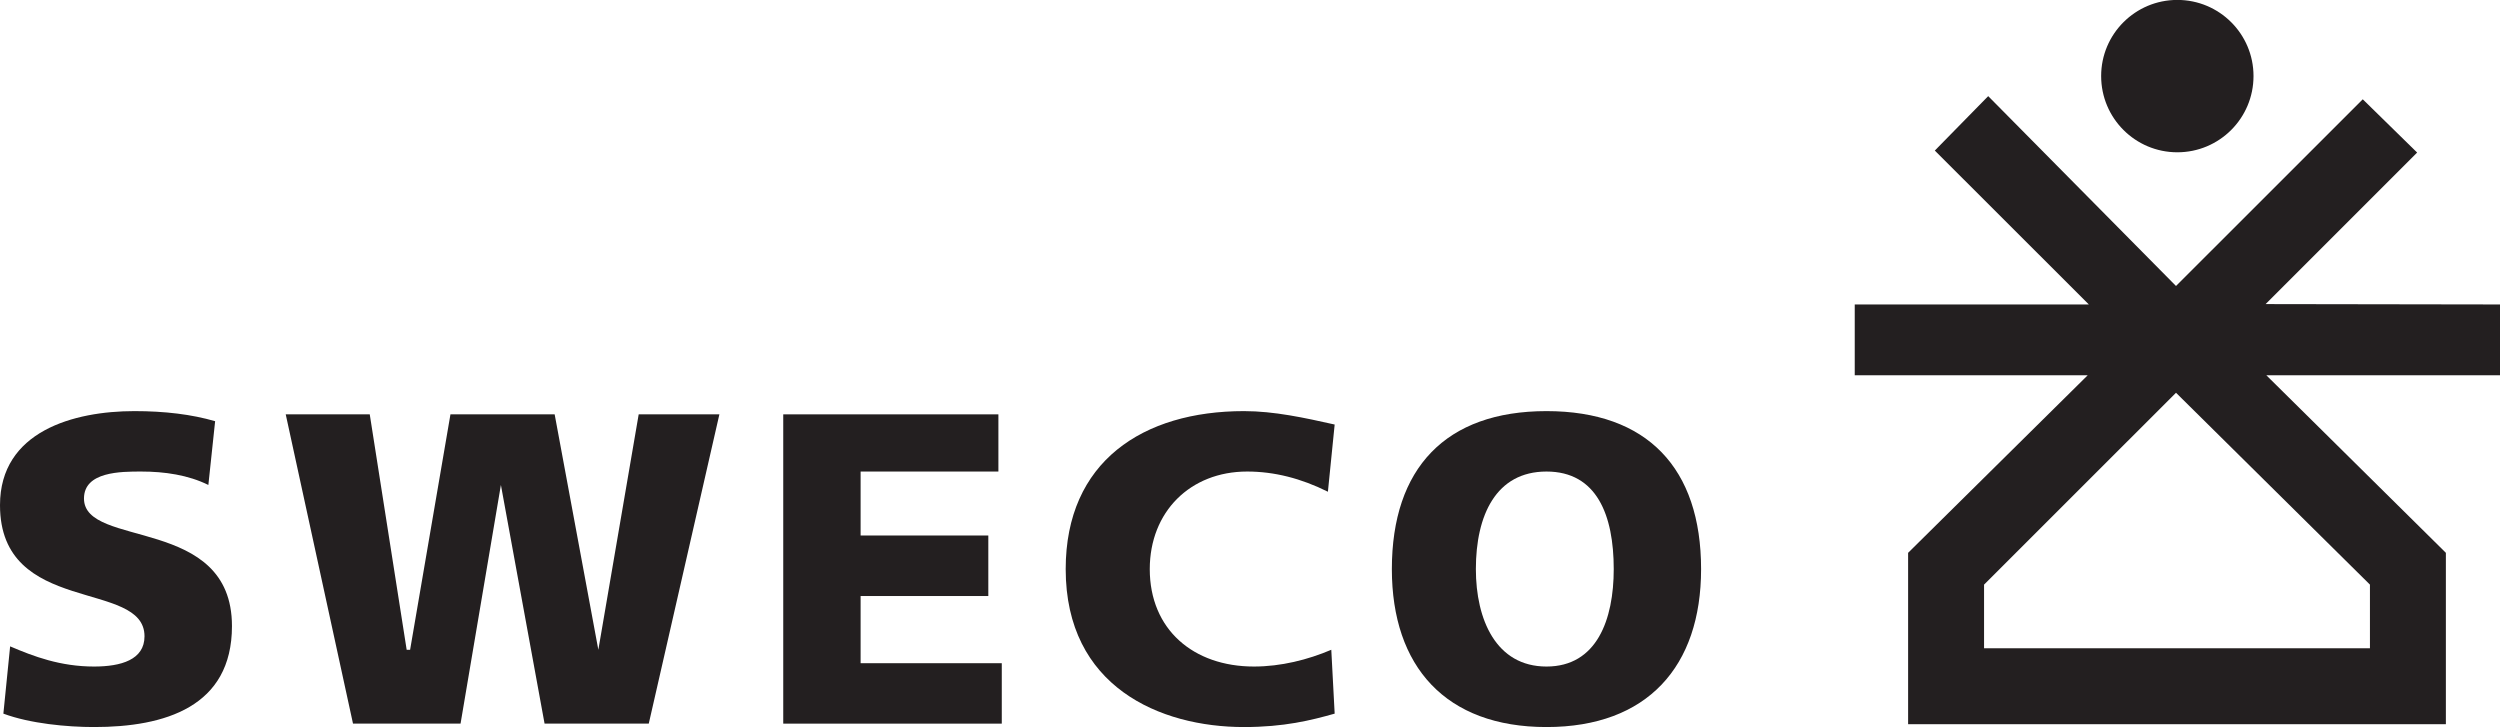<?xml version="1.0" encoding="UTF-8" standalone="no"?>
<!-- Created with Inkscape (http://www.inkscape.org/) -->

<svg
   xmlns:dc="http://purl.org/dc/elements/1.1/"
   xmlns:cc="http://creativecommons.org/ns#"
   xmlns:rdf="http://www.w3.org/1999/02/22-rdf-syntax-ns#"
   xmlns:svg="http://www.w3.org/2000/svg"
   xmlns="http://www.w3.org/2000/svg"
   xmlns:sodipodi="http://sodipodi.sourceforge.net/DTD/sodipodi-0.dtd"
   xmlns:inkscape="http://www.inkscape.org/namespaces/inkscape"
   width="406.728mm"
   height="118.284mm"
   viewBox="0 0 406.728 118.284"
   version="1.1"
   id="svg8"
   inkscape:version="0.92.1 r15371"
   sodipodi:docname="sweco.svg">
  <defs
     id="defs2" />
  <sodipodi:namedview
     id="base"
     pagecolor="#ffffff"
     bordercolor="#666666"
     borderopacity="1.0"
     inkscape:pageopacity="0.0"
     inkscape:pageshadow="2"
     inkscape:zoom="0.35"
     inkscape:cx="2170.4493"
     inkscape:cy="319.31299"
     inkscape:document-units="mm"
     inkscape:current-layer="layer1"
     showgrid="false"
     fit-margin-top="0"
     fit-margin-left="0"
     fit-margin-right="0"
     fit-margin-bottom="0"
     inkscape:window-width="1920"
     inkscape:window-height="1028"
     inkscape:window-x="1592"
     inkscape:window-y="-8"
     inkscape:window-maximized="1" />
  <g
     inkscape:label="Vrstva 1"
     inkscape:groupmode="layer"
     id="layer1"
     transform="translate(-36.101,-125.272)">
    <g
       transform="matrix(1.435,0,0,-1.435,36.101,243.557)"
       inkscape:label="ink_ext_XXXXXX"
       id="g4540">
      <g
         transform="scale(0.1)"
         id="g4542">
        <path
           inkscape:connector-curvature="0"
           id="path4544"
           style="fill:#231f20;fill-opacity:1;fill-rule:evenodd;stroke:none"
           d="m 2834.65,479.105 -266.06,0.426 171.8,171.793 -61.64,60.387 -211.74,-211.66 -212.92,215.242 -60.53,-61.719 174.62,-174.469 h -265.4 v -80.242 h 264.16 L 2163.3,197.535 V 3.211 h 609.68 V 197.535 l -203.57,201.328 h 265.24 z M 2686.89,161.48 V 89.324 H 2249.4 V 161.48 l 217.61,217.528 219.88,-217.528" />
        <path
           inkscape:connector-curvature="0"
           id="path4546"
           style="fill:#231f20;fill-opacity:1;fill-rule:evenodd;stroke:none"
           d="m 2554.89,738.063 c 0,-47.793 -38.68,-86.438 -86.36,-86.438 -47.7,0 -86.38,38.645 -86.38,86.438 0,47.695 38.68,86.308 86.38,86.308 47.68,0 86.36,-38.613 86.36,-86.308" />
        <path
           inkscape:connector-curvature="0"
           id="path4548"
           style="fill:#231f20;fill-opacity:1;fill-rule:evenodd;stroke:none"
           d="m 1753.32,68.606 c 57.13,0 76.23,53.297 76.23,110.469 0,61.059 -19.1,110.61 -76.23,110.61 -57.24,0 -80.07,-49.551 -80.07,-110.61 0,-57.172 22.83,-110.469 80.07,-110.469 m 0,289.586 c 114.32,0 175.27,-64.761 175.27,-179.117 C 1928.59,68.606 1867.64,0 1753.32,0 1638.95,0 1578,68.606 1578,179.074 c 0,114.356 60.95,179.117 175.32,179.117" />
        <path
           inkscape:connector-curvature="0"
           id="path4550"
           style="fill:#231f20;fill-opacity:1;fill-rule:evenodd;stroke:none"
           d="m 1410.34,358.191 c 34.21,0 68.56,-7.558 102.82,-15.214 l -7.67,-76.196 c -30.47,15.211 -60.94,22.903 -91.54,22.903 -64.68,0 -110.42,-45.766 -110.42,-110.61 0,-68.605 49.57,-110.469 118.13,-110.469 30.54,0 61.02,7.652 87.67,19 l 3.83,-72.395 C 1486.46,7.66 1455.97,0 1410.34,0 c -95.38,0 -202.13,45.734 -202.13,179.074 0,122.043 87.72,179.117 202.13,179.117" />
        <path
           inkscape:connector-curvature="0"
           id="path4552"
           style="fill:#231f20;fill-opacity:1;fill-rule:evenodd;stroke:none"
           d="M 887.996,354.516 H 1131.92 V 289.684 H 975.699 V 217.168 H 1120.49 V 148.551 H 975.699 V 72.383 H 1135.75 V 3.875 H 887.996 v 350.641" />
        <path
           inkscape:connector-curvature="0"
           id="path4554"
           style="fill:#231f20;fill-opacity:1;fill-rule:evenodd;stroke:none"
           d="m 323.941,354.516 h 95.254 L 461.059,87.606 h 3.894 L 510.695,354.516 H 628.836 L 678.355,87.606 724.098,354.516 h 91.496 L 735.527,3.875 H 617.398 L 567.891,274.469 522.145,3.875 H 400.219 l -76.278,350.641" />
        <path
           inkscape:connector-curvature="0"
           id="path4556"
           style="fill:#231f20;fill-opacity:1;fill-rule:evenodd;stroke:none"
           d="m 152.402,358.191 c 34.305,0 64.848,-3.675 91.496,-11.433 l -7.671,-72.289 c -22.825,11.304 -49.52,15.215 -76.168,15.215 -22.871,0 -64.848,0 -64.848,-30.563 0,-57.074 167.773,-18.988 167.773,-144.68 C 262.984,22.742 186.707,0 106.641,0 76.219,0 34.258,3.875 3.828,15.211 l 7.656,76.27 c 26.648,-11.438 57.078,-22.875 95.157,-22.875 30.547,0 57.191,7.652 57.191,34.3 C 163.832,167.746 0,125.68 0,251.566 0,335.422 83.773,358.191 152.402,358.191" />
      </g>
    </g>
  </g>
</svg>
